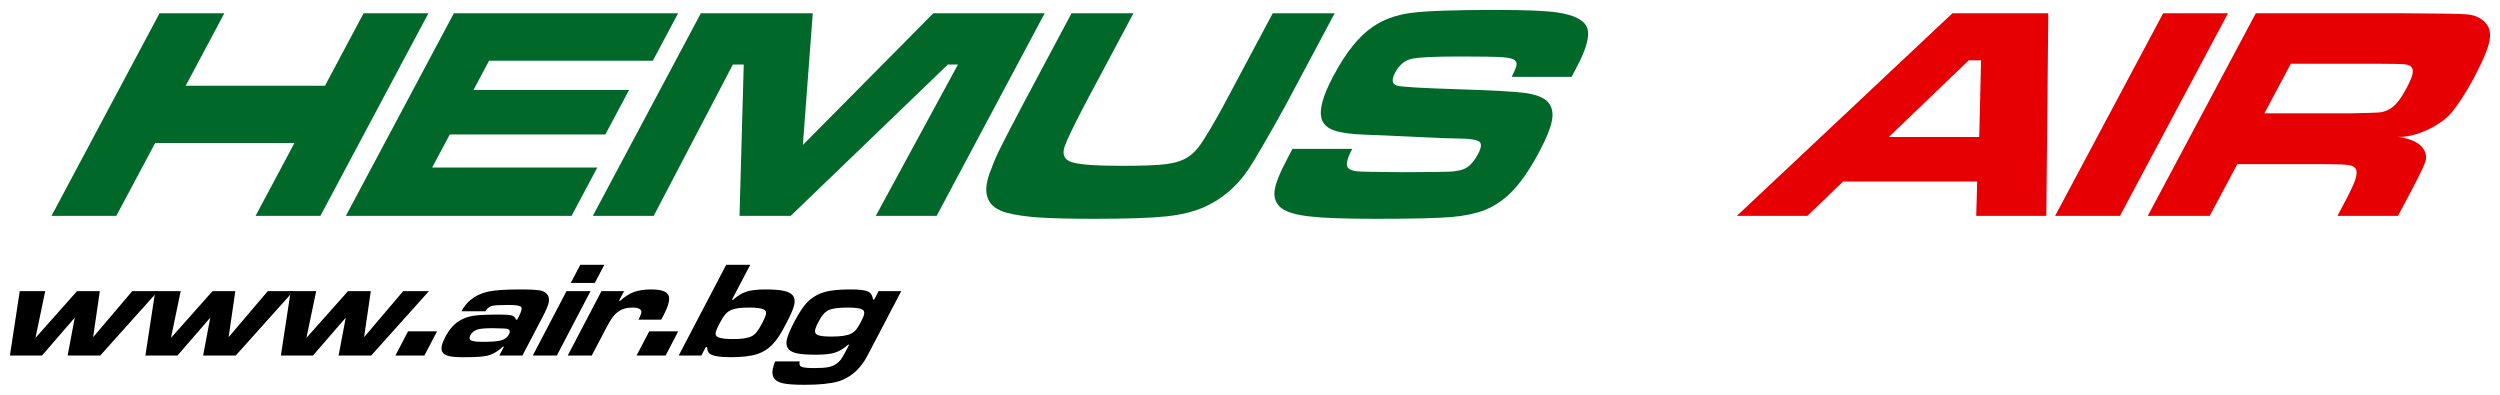 <?xml version="1.0" encoding="UTF-8" standalone="no"?>
<!-- Created with Inkscape (http://www.inkscape.org/) -->

<svg
   xmlns:dc="http://purl.org/dc/elements/1.1/"
   xmlns:cc="http://creativecommons.org/ns#"
   xmlns:rdf="http://www.w3.org/1999/02/22-rdf-syntax-ns#"
   xmlns:svg="http://www.w3.org/2000/svg"
   xmlns="http://www.w3.org/2000/svg"
   version="1.1"
   width="892.913"
   height="141.024"
   id="svg3687">
  <defs
     id="defs3689">
    <clipPath
       id="clipPath3193">
      <path
         d="m 345.592,762.523 212.426,0 0,32.109 -212.426,0 0,-32.109 z"
         id="path3195" />
    </clipPath>
  </defs>
  <g
     transform="translate(124.195,-459.978)"
     id="layer1">
    <g
       transform="matrix(3.336,0,0,3.336,293.667,-1407.527)"
       id="g3780">
      <g
         transform="matrix(1.25,0,0,-1.25,-108.181,561.227)"
         id="g3177">
        <path
           d="m 0,0 5.552,0 -3.309,-6.205 11.929,0 3.308,6.205 5.552,0 -9.25,-17.348 -5.552,0 3.329,6.241 -11.928,0 -3.329,-6.241 -5.552,0 L 0,0 z"
           id="path3179"
           style="fill:#006929;fill-opacity:1;fill-rule:nonzero;stroke:none" />
      </g>
      <g
         transform="matrix(1.25,0,0,-1.25,-76.666,561.227)"
         id="g3181">
        <path
           d="m 0,0 19.206,0 -2.166,-4.065 -14.025,0 -1.335,-2.504 13.326,0 -2.033,-3.81 -13.323,0 -1.511,-2.83 14.148,0 -2.206,-4.139 -19.331,0 L 0,0 z"
           id="path3183"
           style="fill:#006929;fill-opacity:1;fill-rule:nonzero;stroke:none" />
      </g>
      <g
         transform="matrix(1.25,0,0,-1.25,-50.223,561.227)"
         id="g3185">
        <path
           d="M 0,0 9.586,0 8.738,-11.276 19.91,0 l 9.539,0 -9.251,-17.348 -5.214,0 7.036,12.957 -0.865,0 -13.457,-12.957 -4.386,0 0.361,12.957 -0.931,0 -6.779,-12.957 -5.214,0 L 0,0 z"
           id="path3187"
           style="fill:#006929;fill-opacity:1;fill-rule:nonzero;stroke:none" />
      </g>
      <g
         transform="matrix(1.25,0,0,-1.25,-556.185,1554.156)"
         id="g3189">
        <g
           clip-path="url(#clipPath3193)"
           id="g3191">
          <g
             transform="translate(436.517,794.343)"
             id="g3197">
            <path
               d="M 0,0 5.306,0 1.06,-7.962 c -0.947,-1.825 -1.498,-2.977 -1.652,-3.457 -0.227,-0.675 -0.024,-1.119 0.601,-1.328 0.626,-0.212 2.063,-0.317 4.308,-0.317 1.821,0 3.115,0.051 3.874,0.158 0.762,0.104 1.375,0.313 1.836,0.626 0.311,0.22 0.591,0.485 0.838,0.796 0.246,0.313 0.592,0.849 1.04,1.611 0.457,0.775 0.817,1.413 1.083,1.911 L 17.234,0 22.539,0 18.293,-7.962 c -1.537,-2.771 -2.594,-4.588 -3.168,-5.444 -0.99,-1.458 -2.252,-2.526 -3.792,-3.204 -0.878,-0.391 -1.962,-0.654 -3.254,-0.788 -1.292,-0.137 -3.333,-0.204 -6.117,-0.204 -2.094,0 -3.686,0.04 -4.781,0.114 -1.093,0.077 -2.008,0.214 -2.743,0.407 -1.619,0.442 -2.107,1.56 -1.462,3.358 0.247,0.686 0.505,1.311 0.774,1.87 0.268,0.558 0.937,1.855 2.006,3.891 L 0,0 z"
               id="path3199"
               style="fill:#006929;fill-opacity:1;fill-rule:nonzero;stroke:none" />
          </g>
          <g
             transform="translate(455.442,782.731)"
             id="g3201">
            <path
               d="M 0,0 5.124,0 C 4.663,-0.852 4.546,-1.401 4.772,-1.646 c 0.167,-0.159 0.447,-0.253 0.834,-0.283 0.385,-0.03 1.643,-0.053 3.771,-0.068 2.246,0.008 3.596,0.022 4.058,0.043 0.461,0.023 0.854,0.088 1.174,0.197 0.473,0.162 0.904,0.601 1.285,1.313 0.273,0.515 0.322,0.863 0.138,1.037 -0.181,0.172 -0.69,0.268 -1.53,0.286 -0.651,0 -2.006,0.05 -4.059,0.153 C 8.336,1.134 6.962,1.194 6.318,1.21 5.07,1.253 4.16,1.373 3.583,1.573 3.007,1.773 2.65,2.097 2.508,2.546 2.254,3.292 2.591,4.541 3.526,6.287 c 1.047,1.961 2.153,3.346 3.33,4.152 0.901,0.627 1.988,1.028 3.254,1.201 1.272,0.174 3.707,0.261 7.314,0.261 2.549,0 4.299,-0.073 5.255,-0.216 1.474,-0.221 2.329,-0.664 2.566,-1.332 C 25.482,9.686 25.18,8.563 24.337,6.984 24.26,6.838 24.116,6.568 23.907,6.167 l -5.126,0 C 19.02,6.65 19.157,6.979 19.188,7.16 19.22,7.336 19.171,7.481 19.046,7.591 18.89,7.727 18.533,7.814 17.98,7.851 17.427,7.89 16.218,7.912 14.361,7.912 12.122,7.912 10.718,7.84 10.154,7.7 9.588,7.559 9.139,7.173 8.8,6.538 8.471,5.926 8.521,5.553 8.94,5.419 9.286,5.307 11.099,5.202 14.372,5.1 17.13,5.013 18.952,4.915 19.837,4.8 20.719,4.687 21.352,4.467 21.742,4.147 22.173,3.764 22.343,3.241 22.25,2.575 22.157,1.908 21.78,0.954 21.116,-0.292 20.242,-1.93 19.374,-3.147 18.508,-3.941 17.864,-4.529 17.173,-4.965 16.429,-5.255 15.683,-5.539 14.752,-5.736 13.628,-5.839 12.43,-5.938 10.27,-5.99 7.145,-5.99 c -2.612,0 -4.504,0.066 -5.68,0.204 -1.178,0.134 -1.982,0.374 -2.427,0.722 -0.456,0.373 -0.644,0.863 -0.57,1.472 0.073,0.611 0.443,1.536 1.107,2.779 L 0,0 z"
               id="path3203"
               style="fill:#006929;fill-opacity:1;fill-rule:nonzero;stroke:none" />
          </g>
          <g
             transform="translate(514.264,783.746)"
             id="g3205">
            <path
               d="m 0,0 0.157,6.569 -1.055,0 L -7.745,0 0,0 z m -0.256,-6.751 0.08,2.94 -11.484,0 -3.055,-2.94 -6.041,0 18.457,17.348 8.215,0 -0.171,-17.348 -6.001,0 z"
               id="path3207"
               style="fill:#e60003;fill-opacity:1;fill-rule:nonzero;stroke:none" />
          </g>
          <g
             transform="translate(530.016,794.343)"
             id="g3209">
            <path
               d="m 0,0 5.554,0 -9.251,-17.348 -5.553,0 L 0,0 z"
               id="path3211"
               style="fill:#e60003;fill-opacity:1;fill-rule:nonzero;stroke:none" />
          </g>
          <g
             transform="translate(538.688,785.777)"
             id="g3213">
            <path
               d="m 0,0 7.451,0 c 1.308,0.027 2.091,0.049 2.349,0.071 0.261,0.022 0.509,0.086 0.746,0.196 0.302,0.142 0.574,0.355 0.819,0.638 0.245,0.283 0.52,0.71 0.825,1.283 0.301,0.563 0.474,0.986 0.514,1.262 0.045,0.278 -0.032,0.482 -0.226,0.608 -0.14,0.084 -0.335,0.135 -0.584,0.15 -0.251,0.018 -0.98,0.032 -2.191,0.038 l -7.437,0 L 0,0 z m -9.987,-8.782 9.251,17.348 12.807,0 C 15.064,8.557 16.842,8.525 17.404,8.47 17.966,8.415 18.435,8.219 18.806,7.881 19.254,7.484 19.415,6.938 19.289,6.241 19.162,5.545 18.7,4.447 17.904,2.953 17.231,1.694 16.584,0.748 16.112,0.157 15.641,-0.435 15.07,-0.819 14.45,-1.172 c -0.668,-0.382 -2.082,-0.958 -3.1,-0.83 2.658,-0.335 2.602,-1.719 2.424,-2.192 -0.178,-0.473 -0.664,-1.461 -1.467,-2.967 l -0.864,-1.621 -5.182,0 0.494,0.933 c 0.519,0.969 0.85,1.659 0.998,2.071 0.148,0.415 0.182,0.729 0.106,0.952 -0.086,0.204 -0.286,0.334 -0.601,0.389 -0.316,0.054 -1.019,0.082 -2.112,0.082 l -7.465,0 -2.362,-4.427 -5.306,0 z"
               id="path3215"
               style="fill:#e60003;fill-opacity:1;fill-rule:nonzero;stroke:none" />
          </g>
          <g
             transform="translate(346.433,770.545)"
             id="g3217">
            <path
               d="M 0,0 2.181,0 1.347,-4.002 4.906,0 6.859,0 6.285,-3.941 9.635,0 l 2.203,0 -4.942,-5.513 -2.794,0 0.611,3.242 -2.807,-3.242 -2.748,0 L 0,0 z"
               id="path3219"
               style="fill:#000000;fill-opacity:1;fill-rule:nonzero;stroke:none" />
          </g>
          <g
             transform="translate(358.038,770.545)"
             id="g3221">
            <path
               d="M 0,0 2.181,0 1.346,-4.002 4.907,0 6.858,0 6.286,-3.941 9.635,0 l 2.203,0 -4.943,-5.513 -2.794,0 0.612,3.242 -2.808,-3.242 -2.747,0 L 0,0 z"
               id="path3223"
               style="fill:#000000;fill-opacity:1;fill-rule:nonzero;stroke:none" />
          </g>
          <g
             transform="translate(369.641,770.545)"
             id="g3225">
            <path
               d="M 0,0 2.181,0 1.346,-4.002 4.907,0 6.86,0 6.285,-3.941 9.634,0 l 2.204,0 -4.942,-5.513 -2.794,0 0.612,3.242 -2.807,-3.242 -2.749,0 L 0,0 z"
               id="path3227"
               style="fill:#000000;fill-opacity:1;fill-rule:nonzero;stroke:none" />
          </g>
          <g
             transform="translate(379.692,767.105)"
             id="g3229">
            <path
               d="M 0,0 2.485,0 1.4,-2.073 l -2.484,0 L 0,0 z"
               id="path3231"
               style="fill:#000000;fill-opacity:1;fill-rule:nonzero;stroke:none" />
          </g>
          <g
             transform="translate(386.933,767.372)"
             id="g3233">
            <path
               d="m 0,0 c -0.691,0 -1.144,-0.044 -1.355,-0.131 -0.251,-0.099 -0.432,-0.251 -0.54,-0.454 -0.118,-0.227 -0.102,-0.382 0.053,-0.463 0.154,-0.081 0.507,-0.121 1.06,-0.121 0.72,0 1.231,0.043 1.534,0.133 0.302,0.089 0.52,0.256 0.647,0.501 0.118,0.224 0.089,0.38 -0.09,0.466 C 1.226,-0.034 0.79,-0.01 0,0 m -0.624,1.448 -2.055,0 c 0.25,0.426 0.511,0.748 0.782,0.971 0.43,0.349 0.937,0.588 1.519,0.714 0.585,0.124 1.493,0.186 2.725,0.186 0.906,0 1.508,-0.034 1.803,-0.101 C 4.442,3.148 4.643,2.998 4.755,2.768 4.843,2.585 4.853,2.367 4.785,2.112 4.716,1.856 4.553,1.479 4.292,0.98 l -1.738,-3.32 -1.981,0 0.398,0.757 -0.098,0 c -0.318,-0.32 -0.682,-0.554 -1.088,-0.704 -0.216,-0.074 -0.488,-0.126 -0.819,-0.155 -0.328,-0.029 -0.837,-0.043 -1.525,-0.043 -0.553,0 -0.963,0.034 -1.224,0.106 -0.265,0.067 -0.44,0.191 -0.534,0.363 -0.133,0.255 -0.047,0.67 0.256,1.25 0.337,0.641 0.736,1.104 1.203,1.393 0.368,0.224 0.774,0.37 1.216,0.437 0.449,0.07 1.222,0.103 2.322,0.103 0.476,0 0.799,-0.028 0.972,-0.081 C 1.826,1.029 1.946,0.909 2.01,0.731 l 0.092,0 0.152,0.289 C 2.479,1.449 2.54,1.719 2.437,1.827 2.335,1.937 1.972,1.99 1.346,1.99 0.606,1.99 0.133,1.962 -0.07,1.907 -0.274,1.851 -0.46,1.699 -0.624,1.448"
               id="path3235"
               style="fill:#000000;fill-opacity:1;fill-rule:nonzero;stroke:none" />
          </g>
          <g
             transform="translate(393.262,770.545)"
             id="g3237">
            <path
               d="m 0,0 2.059,0 -2.886,-5.513 -2.058,0 L 0,0 z m 1.184,2.259 2.057,0 -0.814,-1.554 -2.058,0 0.815,1.554 z"
               id="path3239"
               style="fill:#000000;fill-opacity:1;fill-rule:nonzero;stroke:none" />
          </g>
          <g
             transform="translate(396.257,770.545)"
             id="g3241">
            <path
               d="m 0,0 1.938,0 -0.432,-0.823 0.104,0 c 0.379,0.35 0.768,0.6 1.167,0.748 0.399,0.146 0.894,0.221 1.475,0.221 0.832,0 1.324,-0.161 1.48,-0.488 C 5.891,-0.666 5.75,-1.244 5.315,-2.075 5.29,-2.123 5.221,-2.248 5.112,-2.442 l -1.942,0 c 0.168,0.319 0.252,0.544 0.249,0.671 -0.007,0.241 -0.271,0.365 -0.796,0.365 -0.488,0 -0.904,-0.135 -1.247,-0.397 C 1.202,-1.938 1.047,-2.102 0.911,-2.295 0.771,-2.492 0.592,-2.798 0.372,-3.219 l -1.201,-2.294 -2.059,0 L 0,0 z"
               id="path3243"
               style="fill:#000000;fill-opacity:1;fill-rule:nonzero;stroke:none" />
          </g>
          <g
             transform="translate(400.35,767.105)"
             id="g3245">
            <path
               d="m 0,0 2.483,0 -1.082,-2.073 -2.487,0 L 0,0 z"
               id="path3247"
               style="fill:#000000;fill-opacity:1;fill-rule:nonzero;stroke:none" />
          </g>
          <g
             transform="translate(408.913,769.139)"
             id="g3249">
            <path
               d="m 0,0 c -0.708,0 -1.213,-0.066 -1.524,-0.196 -0.198,-0.084 -0.373,-0.21 -0.519,-0.383 -0.149,-0.169 -0.319,-0.436 -0.506,-0.795 -0.204,-0.389 -0.314,-0.663 -0.33,-0.825 -0.014,-0.161 0.064,-0.276 0.228,-0.345 0.226,-0.103 0.649,-0.156 1.272,-0.156 0.724,0 1.241,0.077 1.559,0.229 0.167,0.08 0.322,0.208 0.462,0.383 0.14,0.174 0.303,0.438 0.486,0.786 0.188,0.364 0.296,0.629 0.312,0.786 0.016,0.161 -0.045,0.278 -0.19,0.349 C 1.038,-0.056 0.618,0 0,0 m -1.971,3.665 2.059,0 -1.573,-3.002 0.094,0 c 0.386,0.346 0.778,0.579 1.164,0.706 0.388,0.121 0.925,0.183 1.611,0.183 0.679,0 1.202,-0.039 1.571,-0.119 C 3.328,1.354 3.582,1.223 3.727,1.04 3.889,0.838 3.933,0.57 3.857,0.235 3.782,-0.096 3.556,-0.622 3.181,-1.335 2.937,-1.801 2.742,-2.153 2.585,-2.399 2.425,-2.643 2.256,-2.869 2.066,-3.077 1.681,-3.511 1.211,-3.816 0.667,-3.99 0.118,-4.166 -0.634,-4.251 -1.598,-4.251 c -0.965,0 -1.57,0.11 -1.82,0.327 -0.109,0.099 -0.176,0.279 -0.192,0.536 l -0.113,0 -0.377,-0.719 -1.939,0 4.068,7.772 z"
               id="path3251"
               style="fill:#000000;fill-opacity:1;fill-rule:nonzero;stroke:none" />
          </g>
          <g
             transform="translate(417.381,769.139)"
             id="g3253">
            <path
               d="m 0,0 c -0.772,0 -1.318,-0.068 -1.628,-0.205 -0.182,-0.082 -0.338,-0.197 -0.474,-0.351 -0.137,-0.155 -0.286,-0.384 -0.445,-0.688 -0.185,-0.353 -0.281,-0.608 -0.285,-0.769 -0.006,-0.157 0.076,-0.276 0.244,-0.347 0.21,-0.084 0.6,-0.125 1.18,-0.125 0.783,0 1.338,0.082 1.661,0.251 0.167,0.082 0.31,0.196 0.43,0.336 0.119,0.146 0.255,0.361 0.409,0.654 0.17,0.323 0.267,0.565 0.287,0.716 C 1.4,-0.37 1.356,-0.255 1.24,-0.184 1.052,-0.062 0.642,0 0,0 m 2.614,1.406 1.939,0 -2.655,-5.067 C 1.656,-4.124 1.485,-4.438 1.379,-4.6 1.275,-4.764 1.123,-4.957 0.926,-5.183 0.7,-5.442 0.425,-5.677 0.107,-5.883 c -0.32,-0.204 -0.635,-0.351 -0.952,-0.446 -0.673,-0.188 -1.625,-0.287 -2.851,-0.287 -0.875,0 -1.504,0.041 -1.888,0.131 -0.383,0.085 -0.646,0.245 -0.784,0.477 -0.183,0.308 -0.143,0.772 0.127,1.398 l 2.099,0 -0.009,-0.057 c -0.05,-0.21 0.009,-0.345 0.176,-0.412 0.165,-0.069 0.519,-0.104 1.061,-0.104 0.541,0 0.948,0.026 1.214,0.079 0.272,0.051 0.503,0.144 0.696,0.283 0.163,0.112 0.288,0.239 0.392,0.377 0.1,0.138 0.253,0.399 0.453,0.783 l 0.252,0.484 -0.08,0 c -0.388,-0.338 -0.769,-0.567 -1.144,-0.685 -0.378,-0.118 -0.908,-0.177 -1.592,-0.177 -0.705,0 -1.24,0.036 -1.599,0.104 -0.359,0.073 -0.615,0.191 -0.766,0.362 -0.179,0.207 -0.235,0.477 -0.163,0.819 0.074,0.344 0.297,0.872 0.671,1.585 0.448,0.855 0.867,1.453 1.263,1.796 0.401,0.345 0.856,0.587 1.375,0.725 0.518,0.133 1.241,0.2 2.171,0.2 0.716,0 1.206,-0.058 1.459,-0.171 C 1.94,1.263 2.093,1.034 2.137,0.69 l 0.101,0 0.376,0.716 z"
               id="path3255"
               style="fill:#000000;fill-opacity:1;fill-rule:nonzero;stroke:none" />
          </g>
        </g>
      </g>
    </g>
  </g>
</svg>
